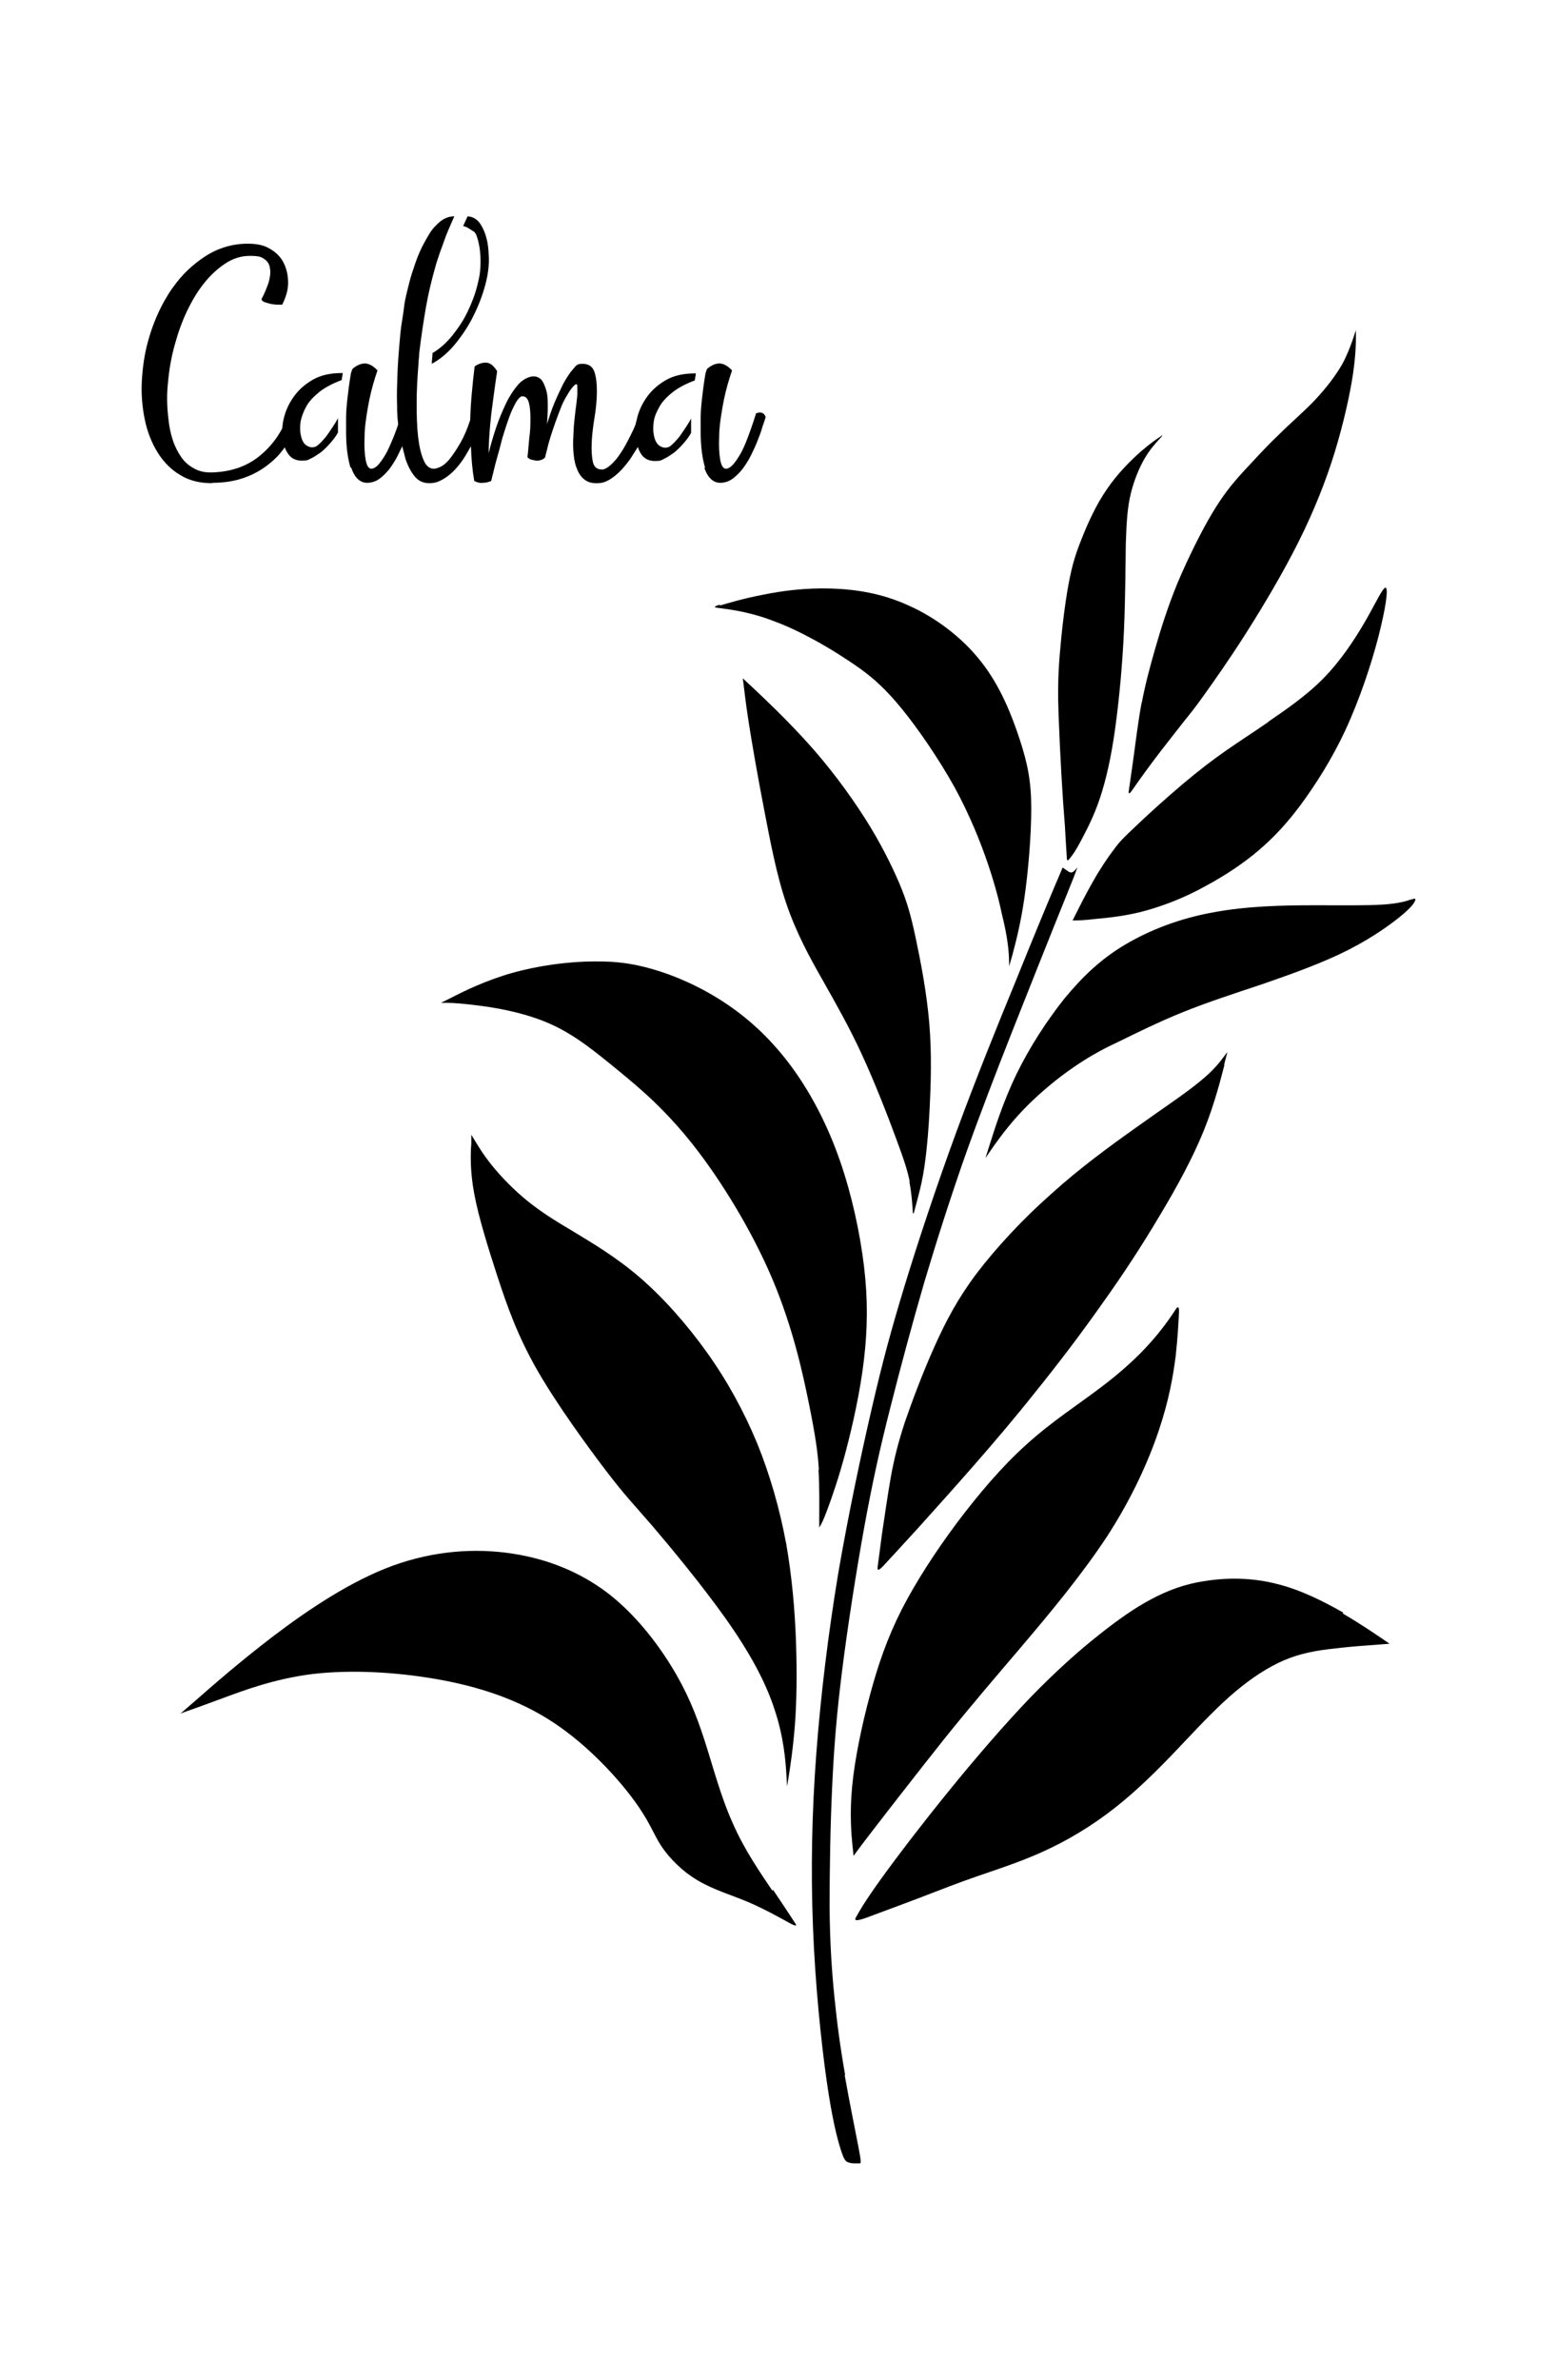 <?xml version="1.0" encoding="iso-8859-1"?>
<!-- Generator: Adobe Illustrator 28.5.0, SVG Export Plug-In . SVG Version: 9.03 Build 54727)  -->
<svg version="1.1" id="Livello_1" xmlns="http://www.w3.org/2000/svg" xmlns:xlink="http://www.w3.org/1999/xlink" x="0px" y="0px"
	 viewBox="0 0 935.435 1428.794" style="enable-background:new 0 0 935.435 1428.794;" xml:space="preserve">
<g id="Capa_1">
	<path d="M284.488,138.767c1.11,1.11,1.775,1.997,2.441,4.66c1.11,3.551,1.775,8.211,1.775,13.758s-0.666,9.32-1.997,14.424
		c-1.331,5.326-3.329,10.43-5.77,15.534c-2.441,5.104-5.548,9.764-9.098,14.202s-7.545,7.989-11.983,10.652
		c0,2.219-0.444,4.216-0.444,6.435c4.882-2.663,9.542-6.435,13.758-11.539s7.989-10.652,11.095-16.865
		c3.107-6.213,5.548-12.427,7.323-19.084s2.441-12.649,1.997-18.418c-0.222-6.435-1.553-11.761-3.772-15.977
		c-2.219-4.438-5.104-6.435-8.876-6.657c-0.888,1.997-1.775,3.772-2.663,5.77c1.11,0.444,2.219,0.666,3.107,1.331
		c1.11,0.666,2.219,1.331,3.107,1.997l0,0L284.488,138.767z"/>
	<path d="M423.181,280.788c0.888,2.885,2.219,5.104,3.772,6.657s3.551,2.441,5.77,2.441s4.882-0.666,7.101-2.219
		c2.219-1.553,4.216-3.551,6.213-5.992c1.775-2.441,3.551-5.104,5.104-8.211c1.553-3.107,2.885-5.992,3.994-8.876
		c1.11-2.885,2.219-5.548,2.885-8.211c0.888-2.441,1.553-4.438,1.997-5.992c-0.888-2.441-2.663-3.329-5.77-2.219
		c-2.219,7.101-4.216,12.649-5.992,17.087c-1.775,4.438-3.551,7.767-5.104,9.986c-1.553,2.441-2.885,3.994-3.994,4.882
		c-1.11,0.888-2.219,1.331-2.885,1.331c-1.775,0-2.885-1.775-3.551-5.326s-0.888-8.211-0.666-13.536
		c0-5.548,0.888-11.539,1.997-17.975c1.11-6.435,2.663-12.649,4.438-18.196l1.331-3.994c-2.441-2.663-4.882-3.994-7.323-4.216
		c-2.441,0-4.882,0.888-7.767,3.329l-0.888,2.663c-0.222,1.331-0.444,2.885-0.666,4.216c-0.444,2.885-0.888,6.213-1.331,10.208
		c-0.444,3.994-0.888,7.989-0.888,12.205v8.654l0,0c0,3.994,0.222,7.767,0.666,11.539c0.444,3.551,1.11,6.879,1.997,9.764H423.181
		L423.181,280.788z"/>
	<path d="M127.599,289.886c6.657,0,12.871-0.888,18.64-2.885c5.77-1.997,10.652-4.66,15.09-8.211
		c3.772-2.885,7.101-6.435,9.764-10.208c0.444,1.553,1.331,2.885,2.219,4.216c1.775,2.441,4.438,3.772,7.989,3.772
		c3.551,0,3.772-0.444,5.548-1.331c1.997-0.888,3.772-2.219,5.77-3.551c1.997-1.553,3.772-3.329,5.548-5.326
		c1.775-1.997,3.551-4.216,4.882-6.657v-8.654c-0.888,1.775-1.997,3.551-3.329,5.548c-1.331,1.997-2.663,3.994-3.994,5.77
		c-1.553,1.775-2.885,3.329-4.216,4.438c-1.331,1.331-2.663,1.775-3.994,1.775s-3.107-0.666-4.438-1.997
		c-1.331-1.553-1.997-3.329-2.441-5.77c-0.444-2.219-0.444-4.882,0-7.989c0.666-2.885,1.775-5.992,3.551-9.098
		c1.775-3.107,4.438-5.77,7.989-8.654c3.551-2.663,7.767-4.882,13.093-6.879c0.222-1.331,0.444-2.885,0.666-4.216h-0.666
		c-6.879,0-12.649,1.331-17.309,3.994c-4.66,2.663-8.433,5.992-11.317,9.986s-4.882,8.211-5.992,12.649
		c-0.666,2.219-0.888,4.66-1.11,6.657c-3.551,6.657-8.211,12.205-13.758,16.643c-7.989,6.435-17.753,9.542-29.07,9.764
		c-3.772,0-7.101-0.666-10.208-2.441c-2.885-1.553-5.548-3.772-7.545-6.657c-1.997-2.885-3.772-6.213-5.104-10.208
		c-1.331-3.994-2.219-8.211-2.663-12.871c-0.888-7.101-1.11-14.646-0.222-22.191c0.666-7.545,1.997-15.09,3.994-22.191
		c1.997-7.323,4.438-14.202,7.545-20.637c3.107-6.435,6.435-11.983,10.43-16.865c3.994-4.882,8.211-8.654,12.649-11.539
		c4.438-2.885,9.32-4.438,14.424-4.438c5.104,0,6.879,0.444,8.876,1.997c1.997,1.331,3.107,3.329,3.329,5.77
		c0.444,2.441,0,5.104-0.888,8.433c-1.11,3.107-2.441,6.435-4.216,9.764c0,0.666,0.666,1.331,1.775,1.775
		c1.11,0.444,2.441,0.666,3.772,1.11c1.331,0.222,2.663,0.444,3.994,0.444h2.885c2.219-4.438,3.551-8.654,3.551-13.093
		c0-4.438-0.888-8.433-2.663-11.983s-4.66-6.435-8.211-8.433c-3.551-2.219-7.989-3.107-13.314-3.107
		c-9.32,0-17.975,2.663-25.519,7.545c-7.545,4.882-14.202,11.095-19.75,19.084c-1.331,1.775-2.441,3.551-3.329,5.104
		s-1.775,2.885-2.441,4.216c-3.772,7.101-6.657,14.424-8.876,22.413c-2.219,7.989-3.329,15.977-3.772,23.966
		c-0.444,7.989,0.222,15.755,1.775,23.3c1.553,7.545,4.216,14.202,7.989,20.194c3.551,5.548,7.989,9.986,13.314,13.093
		c5.326,3.329,11.761,4.882,19.084,4.882h0.222L127.599,289.886z"/>
	<path d="M211.037,280.788c0.888,2.885,2.219,5.104,3.772,6.657s3.551,2.441,5.77,2.441c2.219,0,4.882-0.666,7.101-2.219
		c2.219-1.553,4.216-3.551,6.213-5.992c1.775-2.441,3.551-5.104,5.104-8.211c0.888-1.775,1.775-3.772,2.663-5.548
		c0.666,2.663,1.331,5.326,1.997,7.767c1.553,4.438,3.329,7.767,5.548,10.43c2.219,2.663,5.104,3.994,8.654,3.994
		c3.551,0,5.77-0.888,8.433-2.441s5.104-3.551,7.323-5.992s4.216-5.104,5.992-7.989c1.11-1.997,2.219-3.772,3.329-5.77
		c0.222,7.545,0.888,14.646,1.997,20.859c1.775,0.888,3.329,1.331,5.104,1.11c1.775,0,3.551-0.444,5.104-1.11
		c0,0,0.222-1.331,0.888-3.772c0.666-2.441,1.331-5.77,2.441-9.542c1.11-3.772,2.219-7.989,3.329-12.427
		c1.331-4.438,2.663-8.433,3.994-12.205s2.885-6.879,4.216-9.32c1.553-2.441,2.885-3.772,3.994-3.551
		c1.775,0,3.107,1.331,3.772,3.994c0.666,2.441,0.888,5.548,0.888,9.098c0,3.551,0,7.545-0.666,11.761
		c-0.444,4.216-0.666,8.211-1.11,11.761c0.444,0.444,1.11,0.888,1.997,1.331c1.11,0.222,1.997,0.444,3.107,0.666
		c1.11,0,2.219,0,3.107-0.444c1.11-0.222,1.775-0.888,2.441-1.553c0-0.888,0.666-2.441,1.11-4.66
		c0.444-1.997,1.11-4.438,1.997-7.323c0.888-2.663,1.775-5.548,2.885-8.654c1.11-3.107,2.219-5.992,3.329-8.876
		c1.11-2.885,2.441-5.548,3.994-7.989c1.331-2.441,2.885-4.438,4.216-5.77c1.11-0.888,1.553-0.888,1.775,0.222v5.77
		c-0.222,2.663-0.666,5.77-1.11,9.32c-0.444,3.772-0.888,7.545-1.11,11.539c-0.222,3.994-0.444,7.989-0.222,11.761
		c0.222,3.772,0.666,7.323,1.775,10.43c1.11,3.107,2.441,5.548,4.66,7.323c1.997,1.775,4.882,2.663,8.433,2.441
		c3.551,0,6.879-1.775,10.208-4.438c3.329-2.663,6.213-5.992,9.098-9.986c1.553-2.441,3.107-4.882,4.66-7.323
		c0.444,1.775,1.331,3.329,2.219,4.66c1.775,2.441,4.438,3.772,7.989,3.772c3.551,0,3.772-0.444,5.548-1.331
		c1.997-0.888,3.772-2.219,5.77-3.551c1.997-1.553,3.772-3.329,5.548-5.326c1.775-1.997,3.551-4.216,4.882-6.657v-8.654
		c-0.888,1.775-1.997,3.551-3.329,5.548c-1.331,1.997-2.663,3.994-3.994,5.77c-1.553,1.775-2.885,3.329-4.216,4.438
		c-1.331,1.331-2.663,1.775-3.994,1.775c-1.331,0-3.107-0.666-4.438-1.997c-1.331-1.553-1.997-3.329-2.441-5.77
		c-0.444-2.219-0.444-4.882,0-7.989c0.444-3.107,1.775-5.992,3.551-9.098s4.438-5.77,7.989-8.654
		c3.551-2.663,7.767-4.882,13.093-6.879c0.222-1.331,0.444-2.885,0.666-4.216h-0.666c-6.879,0-12.649,1.331-17.309,3.994
		c-4.66,2.663-8.432,5.992-11.317,9.986c-2.885,3.994-4.882,8.211-5.992,12.649c-0.222,1.331-0.666,2.441-0.888,3.772
		c-0.888,2.441-1.997,4.66-3.107,6.879c-1.997,3.994-3.994,7.767-5.992,10.652c-1.997,3.107-3.994,5.326-5.992,7.101
		c-1.997,1.775-3.772,2.663-5.104,2.663c-3.107,0-4.882-1.553-5.548-4.66s-0.888-7.101-0.666-11.761
		c0.222-4.882,0.888-9.986,1.775-15.312c0.888-5.548,1.331-10.652,1.331-15.312c0-4.66-0.444-8.654-1.553-11.761
		c-1.11-3.107-3.551-4.66-7.101-4.66s-3.772,1.11-5.77,3.329s-3.772,5.104-5.77,8.654c-1.775,3.551-3.551,7.323-5.326,11.539
		c-1.775,4.216-3.107,8.433-4.438,12.649c0.222-3.329,0.444-6.657,0.444-10.208c0-3.551,0-6.435-0.666-9.098
		c-0.666-2.663-1.553-4.882-2.663-6.657c-1.331-1.775-3.107-2.663-5.326-2.663s-5.992,1.553-8.654,4.438s-5.326,6.879-7.545,11.317
		c-2.219,4.66-4.438,9.764-6.213,15.09s-3.329,10.652-4.438,15.312c0-7.323,0.666-15.09,1.553-23.522
		c1.11-8.433,2.219-17.087,3.551-25.741c-1.997-3.107-3.994-4.882-6.213-5.104s-4.66,0.444-7.323,2.219
		c-1.331,11.317-2.441,22.191-2.663,32.177c-1.775,5.548-3.772,9.986-5.77,13.536c-2.441,4.216-4.66,7.545-6.657,9.986
		c-1.997,2.441-3.994,3.994-5.548,4.66s-2.885,1.11-3.772,1.11c-2.663,0-4.66-1.553-6.213-5.104
		c-1.553-3.551-2.663-8.211-3.329-13.98c-0.666-5.77-0.888-12.649-0.888-20.194c0-7.545,0.444-15.534,1.11-23.744
		c0-2.219,0.444-4.216,0.444-6.435c1.11-9.32,2.441-18.196,3.994-27.295c1.553-8.876,3.551-16.865,5.548-23.966
		c0.888-3.329,1.997-6.435,2.885-9.098c1.775-4.66,3.329-9.542,4.882-13.093c1.553-3.551,2.663-6.213,3.772-8.654
		c-2.885,0-5.548,0.888-8.211,2.885c-2.441,1.997-4.882,4.438-6.879,7.767c-1.997,3.329-3.994,6.879-5.77,10.874
		s-3.107,8.211-4.438,12.205c-1.331,3.994-2.219,7.989-3.107,11.539s-1.553,6.657-1.775,9.098c-0.222,1.997-0.666,5.104-1.331,9.098
		c-0.666,3.994-1.11,8.654-1.553,14.202c-0.444,5.326-0.888,11.095-1.11,17.309c-0.222,6.213-0.444,12.427-0.222,18.418
		c0,3.994,0.222,7.767,0.666,11.539c-1.331,3.994-2.663,7.545-3.994,10.43c-1.775,4.438-3.551,7.767-5.104,9.986
		c-1.553,2.441-2.885,3.994-3.994,4.882c-1.11,0.888-2.219,1.331-2.885,1.331c-1.775,0-2.885-1.775-3.551-5.326
		c-0.666-3.551-0.888-8.211-0.666-13.536c0-5.548,0.888-11.539,1.997-17.975c1.11-6.435,2.663-12.649,4.438-18.196l1.331-3.994
		c-2.441-2.663-4.882-3.994-7.323-4.216c-2.441,0-4.882,0.888-7.767,3.329l-0.888,2.663c-0.222,1.331-0.444,2.885-0.666,4.216
		c-0.444,2.885-0.888,6.213-1.331,10.208c-0.444,3.994-0.888,7.989-0.888,12.205v8.654l0,0c0,3.994,0.222,7.767,0.666,11.539
		c0.444,3.551,1.11,6.879,1.997,9.764H211.037L211.037,280.788z"/>
	<path d="M546.34,709.515c1.331,6.657,1.775,13.758,1.997,17.087c0,2.441,0.444,2.663,0.888,0.888
		c0.666-2.663,2.219-7.989,3.551-13.536c1.331-5.548,2.441-11.539,3.329-18.862c0.888-7.323,1.775-16.421,2.441-29.958
		c0.666-13.758,1.331-31.955-0.222-50.595s-5.326-37.946-8.211-51.483c-2.885-13.536-5.104-21.525-9.764-32.62
		c-4.66-10.874-11.539-24.854-21.081-39.722s-21.303-30.623-33.952-44.604c-12.649-13.98-25.741-26.407-32.399-32.621l-6.657-6.213
		l0.444,3.329c0.444,3.329,1.11,10.208,3.107,23.078c1.997,12.871,5.326,31.955,9.098,51.483
		c3.772,19.528,7.545,39.943,13.536,57.474s13.98,32.177,21.969,46.157c7.989,14.202,15.755,27.739,23.522,44.604
		c7.767,16.865,15.534,36.837,20.416,50.151l0,0c4.882,13.093,6.879,19.306,8.211,25.963H546.34L546.34,709.515z"/>
	<path d="M432.279,363.116c-3.107,0.888-3.551,1.553-1.553,1.775c3.107,0.444,9.098,1.11,15.312,2.441
		c5.992,1.331,11.983,2.885,19.306,5.77l0,0c7.323,2.663,15.756,6.657,24.632,11.539c8.876,4.882,18.418,10.873,26.851,16.865
		c8.211,5.992,15.312,12.205,25.076,24.188c9.764,11.983,21.969,29.736,31.511,46.823c9.32,17.087,15.755,33.286,20.194,46.379
		s6.879,23.078,8.432,30.401c1.775,7.323,2.663,11.983,3.329,16.865c0.666,4.66,0.888,9.32,0.888,11.761v2.219l1.775-5.992
		c1.553-5.992,4.882-17.753,7.323-34.396c2.441-16.643,4.216-38.168,4.216-54.368c0-16.199-2.219-27.073-6.879-41.275
		c-4.66-14.202-11.539-31.955-23.078-46.601c-11.539-14.868-27.739-26.851-43.716-33.952c-15.977-7.323-31.733-9.764-46.823-10.208
		c-15.09-0.444-29.07,1.331-40.831,3.772c-11.761,2.219-21.081,5.104-25.741,6.435v-0.444L432.279,363.116z"/>
	<path d="M685.921,421.7c-2.219,11.761-3.772,25.076-5.104,34.618c-1.331,9.542-2.219,15.534-2.663,18.64
		c-0.222,1.997,0.444,1.775,1.997-0.444c2.441-3.551,7.323-10.43,13.315-18.418s13.315-17.087,17.753-22.857
		c4.66-5.77,6.657-8.211,12.205-15.977l0,0c5.548-7.767,14.868-20.859,25.297-37.281c10.43-16.421,22.191-36.171,31.511-54.811
		c9.32-18.64,16.421-36.615,21.747-53.924c5.326-17.531,9.098-34.618,10.874-46.601c1.775-12.205,1.775-19.306,1.775-22.857v-3.551
		l-1.109,3.329c-1.11,3.329-3.329,9.986-7.101,17.087c-3.994,6.879-9.542,14.202-16.199,21.303
		c-6.657,7.101-14.646,13.758-22.191,21.303c-7.767,7.323-15.09,15.534-21.525,22.413c-6.435,7.101-11.539,13.315-18.197,24.41
		c-6.657,11.095-14.646,27.295-20.859,41.941c-5.992,14.646-9.986,27.517-13.314,39.056c-3.329,11.539-5.992,21.525-8.211,33.064
		L685.921,421.7L685.921,421.7z"/>
	<path d="M762.035,433.461c-9.986,6.879-17.309,11.539-25.298,17.087c-7.989,5.548-16.421,11.983-26.407,20.416
		c-9.986,8.433-21.525,18.862-28.404,25.519l0,0c-6.879,6.435-9.32,8.876-12.871,13.758c-3.551,4.66-8.211,11.539-12.427,19.084
		c-4.216,7.323-8.211,15.312-10.208,19.306l-1.997,3.994h1.553c1.553,0,4.882,0,12.205-0.888c7.323-0.666,18.862-1.775,30.623-5.104
		s23.966-8.211,35.505-14.646c11.539-6.213,22.635-13.536,31.733-21.303c9.098-7.767,16.643-15.755,25.298-27.295
		c8.654-11.761,18.64-27.073,27.073-45.269c8.433-18.196,15.534-39.5,19.75-55.921s5.992-28.404,4.438-29.292
		s-5.992,9.098-12.427,20.194c-6.435,11.095-14.646,23.522-25.076,34.174c-10.43,10.652-23.3,19.306-33.286,26.185l0,0H762.035z"/>
	<path d="M637.766,466.525c0.666,11.539,1.331,21.081,1.997,29.07c0.444,8.211,0.888,14.868,1.11,18.197
		c0,2.219,0.222,3.107,0.888,2.663c0.666-0.666,1.997-2.219,3.329-4.216c1.331-1.997,2.663-4.216,5.326-9.32
		c2.663-5.104,6.879-13.093,10.43-23.744c3.551-10.652,6.657-23.966,9.098-41.497c2.441-17.531,4.438-39.056,5.326-59.25
		c0.888-20.194,0.888-38.834,1.11-52.37c0.444-13.758,1.11-22.191,3.107-30.18c1.997-7.989,5.104-15.312,8.211-20.637
		c3.107-5.326,6.213-8.654,7.989-10.652c1.775-1.997,2.441-2.663,2.663-3.107l0,0c0-0.222-0.444,0-1.553,0.888
		c-1.775,1.11-5.326,3.551-11.317,8.654c-5.77,5.104-13.98,13.093-20.416,22.635c-6.657,9.542-11.539,20.637-15.09,29.514
		c-3.551,8.876-5.77,15.534-7.989,27.517c-2.219,11.761-4.216,28.848-5.326,42.606c-1.11,13.758-1.11,24.188-0.666,36.171
		S637.101,454.986,637.766,466.525L637.766,466.525L637.766,466.525z"/>
	<polygon points="278.275,135.438 278.275,135.438 278.275,135.438 278.275,135.438 	"/>
	<path d="M735.406,639.392l1.997-7.767l-1.997,2.663c-1.997,2.663-5.992,8.211-14.868,15.312
		c-8.876,7.323-22.413,16.199-38.168,27.517c-15.977,11.317-34.174,24.632-51.039,39.944c-17.087,15.09-32.842,32.177-44.382,47.266
		c-11.539,15.312-18.64,28.848-25.519,44.16c-6.879,15.312-13.315,32.399-17.753,45.269c-4.216,12.871-6.435,21.969-8.432,32.842
		c-1.997,11.095-3.772,24.188-5.326,34.174c-1.331,9.986-2.219,16.865-2.663,20.194c-0.222,2.219,0.666,1.997,3.107-0.444
		c3.551-3.772,10.43-11.317,20.416-22.191c9.764-10.873,22.413-24.854,34.618-38.834l0,0c12.205-13.98,23.966-27.739,36.837-43.938
		c13.093-16.199,27.295-34.84,39.943-52.814c12.871-17.975,23.966-35.062,34.396-52.592c10.43-17.309,19.972-34.84,26.629-51.261
		c6.657-16.421,10.43-31.955,12.427-39.5l0,0L735.406,639.392z"/>
	<path d="M807.083,968.26c-11.317-6.435-25.519-13.758-40.165-17.309c-14.646-3.772-29.736-3.772-42.385-1.775
		c-12.649,1.775-23.078,5.77-33.064,11.095c-9.986,5.326-19.75,12.205-31.511,21.525s-25.298,21.303-40.831,37.281
		c-15.312,15.977-32.399,35.727-48.82,55.921c-16.421,20.194-32.177,40.831-41.719,54.146
		c-9.542,13.314-12.871,19.306-14.424,22.191c-1.11,1.997,0.666,1.997,5.326,0.444c7.101-2.663,21.081-7.767,33.286-12.427l0,0
		c12.205-4.66,22.191-8.654,35.062-13.093c12.871-4.438,28.182-9.32,43.272-16.643c15.312-7.323,30.401-17.087,43.938-28.404
		c13.536-11.317,25.741-23.966,36.615-35.505c10.874-11.539,20.637-21.747,30.401-29.958s19.528-14.646,29.292-18.862
		s19.75-5.992,30.401-7.101c10.652-1.331,21.969-1.997,27.517-2.441l5.548-0.444l-4.216-2.885
		c-4.216-2.885-12.649-8.654-23.966-15.312L807.083,968.26L807.083,968.26z"/>
	<path d="M847.914,539.977c-2.441,0.888-7.101,2.441-16.643,3.107c-9.542,0.666-23.744,0.444-41.941,0.444
		c-18.196,0-40.165,0.444-60.137,4.216c-20.194,3.551-38.39,10.652-53.036,19.306c-14.646,8.654-25.519,19.084-36.393,32.177
		c-10.652,13.315-21.081,29.292-29.07,45.713s-13.315,33.508-15.977,41.941l-2.663,8.432l2.885-4.216
		c2.885-4.216,8.654-12.427,16.421-21.081c7.767-8.654,17.531-17.309,26.629-24.188c9.098-6.879,17.309-11.761,22.191-14.424
		c4.882-2.663,6.435-3.329,14.202-7.101l0,0c7.767-3.772,21.525-10.652,36.393-16.643c14.868-5.992,30.623-11.095,47.932-16.865
		c17.309-5.992,35.949-12.649,51.261-20.416c15.312-7.767,27.073-16.421,33.286-21.747c6.213-5.326,6.879-7.545,7.101-8.432
		c0-0.666-0.444-0.888-1.997-0.222L847.914,539.977L847.914,539.977z"/>
	<path d="M614.022,988.232c16.643-19.528,36.171-43.05,51.039-65.685c14.868-22.857,24.854-45.047,31.067-63.466
		c6.213-18.418,8.654-32.842,10.208-44.826c1.331-11.983,1.775-21.747,1.997-26.629c0-3.329-0.666-3.551-2.219-1.109
		c-2.441,3.772-7.545,11.317-15.09,19.75c-7.545,8.432-17.309,17.531-30.401,27.295c-12.871,9.764-29.07,20.194-43.938,33.73
		c-15.09,13.536-29.07,30.18-41.941,47.266c-12.871,17.309-24.41,35.062-33.064,51.927c-8.654,17.087-14.202,33.286-19.084,51.483
		s-9.098,38.39-10.652,54.811c-1.553,16.421-0.444,28.848,0.222,35.283c0.444,4.882,0.666,5.992,0.666,6.213
		c0,0,1.331-1.997,9.32-12.427c9.542-12.427,28.848-37.281,45.269-57.918l0,0c16.421-20.416,30.18-36.393,46.823-55.921h-0.222
		L614.022,988.232z"/>
	<path d="M507.728,1245.645c-2.885-16.199-4.882-31.289-6.435-46.823l0,0c-1.553-15.534-2.663-31.733-2.885-53.48
		c0-21.747,0.444-49.264,1.553-72.786c1.11-23.522,2.663-43.272,5.992-69.679c3.329-26.407,8.433-59.25,13.314-86.1
		c4.882-26.851,9.542-47.71,15.534-71.233c5.992-23.744,13.093-50.151,20.637-76.115c7.767-25.963,15.977-51.483,24.632-76.115
		c8.876-24.854,18.196-49.042,27.739-73.23c9.542-24.188,19.306-48.598,25.963-65.241c6.657-16.643,10.43-25.741,12.205-30.401
		c1.109-3.107,1.553-4.438,1.331-3.772c-0.444,0.666-1.553,1.997-2.441,2.663c-0.888,0.666-1.775,0.666-2.885,0
		c-1.11-0.666-2.219-1.553-2.885-1.997l-0.666-0.444l-4.438,10.43c-4.438,10.43-13.093,31.289-23.744,57.696
		c-10.873,26.407-23.744,58.14-35.727,90.761s-23.078,66.129-31.067,92.314s-13.093,45.047-19.528,72.786
		c-6.435,27.739-14.202,64.131-20.416,100.303c-5.992,36.393-10.43,72.564-13.093,107.847c-2.663,35.283-3.329,69.457-1.997,103.853
		c1.331,34.396,4.882,69.013,8.211,92.314c3.329,23.3,6.435,35.062,8.433,41.275c1.997,6.435,3.107,7.323,4.438,7.767
		c1.11,0.444,2.441,0.666,3.772,0.666s2.663,0,3.329,0c0.666,0,0.888-0.888-0.888-9.986c-1.775-9.098-5.326-26.629-8.211-42.828l0,0
		L507.728,1245.645z"/>
	<path d="M472.223,926.319c-3.772-20.194-9.542-40.609-17.309-59.693c-7.989-19.306-17.975-37.503-30.18-54.589
		c-12.205-17.087-26.407-33.064-40.609-45.269s-28.626-20.637-39.944-27.517c-11.317-6.657-19.306-11.761-27.295-18.196
		s-15.755-14.424-21.303-21.303c-5.548-6.879-8.876-12.649-10.652-15.534l-1.775-2.885v5.326c-0.444,5.326-0.888,15.977,1.775,30.18
		c2.663,14.202,8.211,31.955,13.98,49.707c5.77,17.531,11.761,34.84,23.744,55.921c11.983,20.859,29.958,45.491,41.275,60.359l0,0
		c11.317,14.868,16.421,19.972,27.96,33.286c11.539,13.536,29.736,35.505,43.938,55.477c14.202,19.972,24.188,38.168,29.514,54.811
		c5.548,16.421,6.657,31.289,7.101,38.834l0.444,7.323l0.888-5.548c0.888-5.548,2.663-16.865,3.772-31.067
		c1.11-14.202,1.331-31.733,0.666-50.595c-0.666-18.862-2.441-39.056-5.992-59.25l0,0L472.223,926.319z"/>
	<path d="M464.012,1135.135c-6.879-10.208-16.643-24.188-23.744-40.387c-7.323-16.199-11.983-34.396-17.087-50.151
		c-5.104-15.755-10.652-29.292-19.972-44.382c-9.32-15.09-22.413-31.733-38.39-43.938c-16.199-12.205-35.283-20.194-57.252-23.522
		s-46.601-1.775-71.676,7.323c-24.854,9.098-50.151,25.963-71.233,41.941c-21.303,16.199-38.612,31.511-47.488,39.278
		c-6.879,5.992-8.433,7.323-8.876,7.545c0.222,0,1.11-0.444,3.107-1.109c3.329-1.11,9.986-3.551,22.635-8.211
		c12.649-4.66,30.845-11.539,53.702-14.424c22.635-2.663,49.486-1.331,74.783,3.107c25.298,4.438,49.042,12.205,69.901,25.963
		c20.859,13.758,38.612,33.286,48.376,46.601l0,0c9.764,13.315,11.539,19.972,16.421,27.517
		c4.882,7.323,12.649,15.312,22.191,20.859c9.32,5.548,20.194,8.654,30.623,13.093c10.208,4.438,19.972,9.986,24.854,12.649
		c3.329,1.775,4.216,1.553,2.663-0.444c-1.997-3.107-6.213-9.542-13.093-19.75L464.012,1135.135L464.012,1135.135z"/>
	<path d="M491.751,882.381c0.666,10.874,0.444,22.857,0.444,28.848v5.992l0.444-0.888c0.666-0.888,1.775-2.885,4.438-9.986
		c2.663-7.101,6.879-19.084,11.095-35.062c4.216-15.977,8.654-35.949,10.873-54.811c2.219-18.862,2.441-36.393,0-56.587
		c-2.441-19.972-7.323-42.606-14.424-63.022c-7.101-20.416-16.421-38.612-27.295-53.924c-10.874-15.312-23.3-27.739-37.281-37.724
		c-13.98-9.986-29.292-17.309-42.828-21.747c-13.536-4.438-25.298-6.435-40.165-6.213c-15.09,0-33.508,2.441-49.264,6.879
		s-29.292,11.095-36.171,14.646l-6.657,3.329h3.551c3.551,0,10.43,0.444,21.747,1.997c11.317,1.553,27.295,4.66,41.275,11.095
		c14.202,6.435,26.629,16.643,40.165,27.739c13.536,11.095,28.182,23.522,44.825,44.604s35.283,51.483,47.488,80.331
		s18.196,56.143,21.969,74.783l0,0c3.772,18.64,5.326,28.848,5.992,39.722L491.751,882.381L491.751,882.381z"/>
	<path d="M107.849,1029.063L107.849,1029.063C107.701,1029.063,107.701,1029.063,107.849,1029.063z"/>
</g>
</svg>
